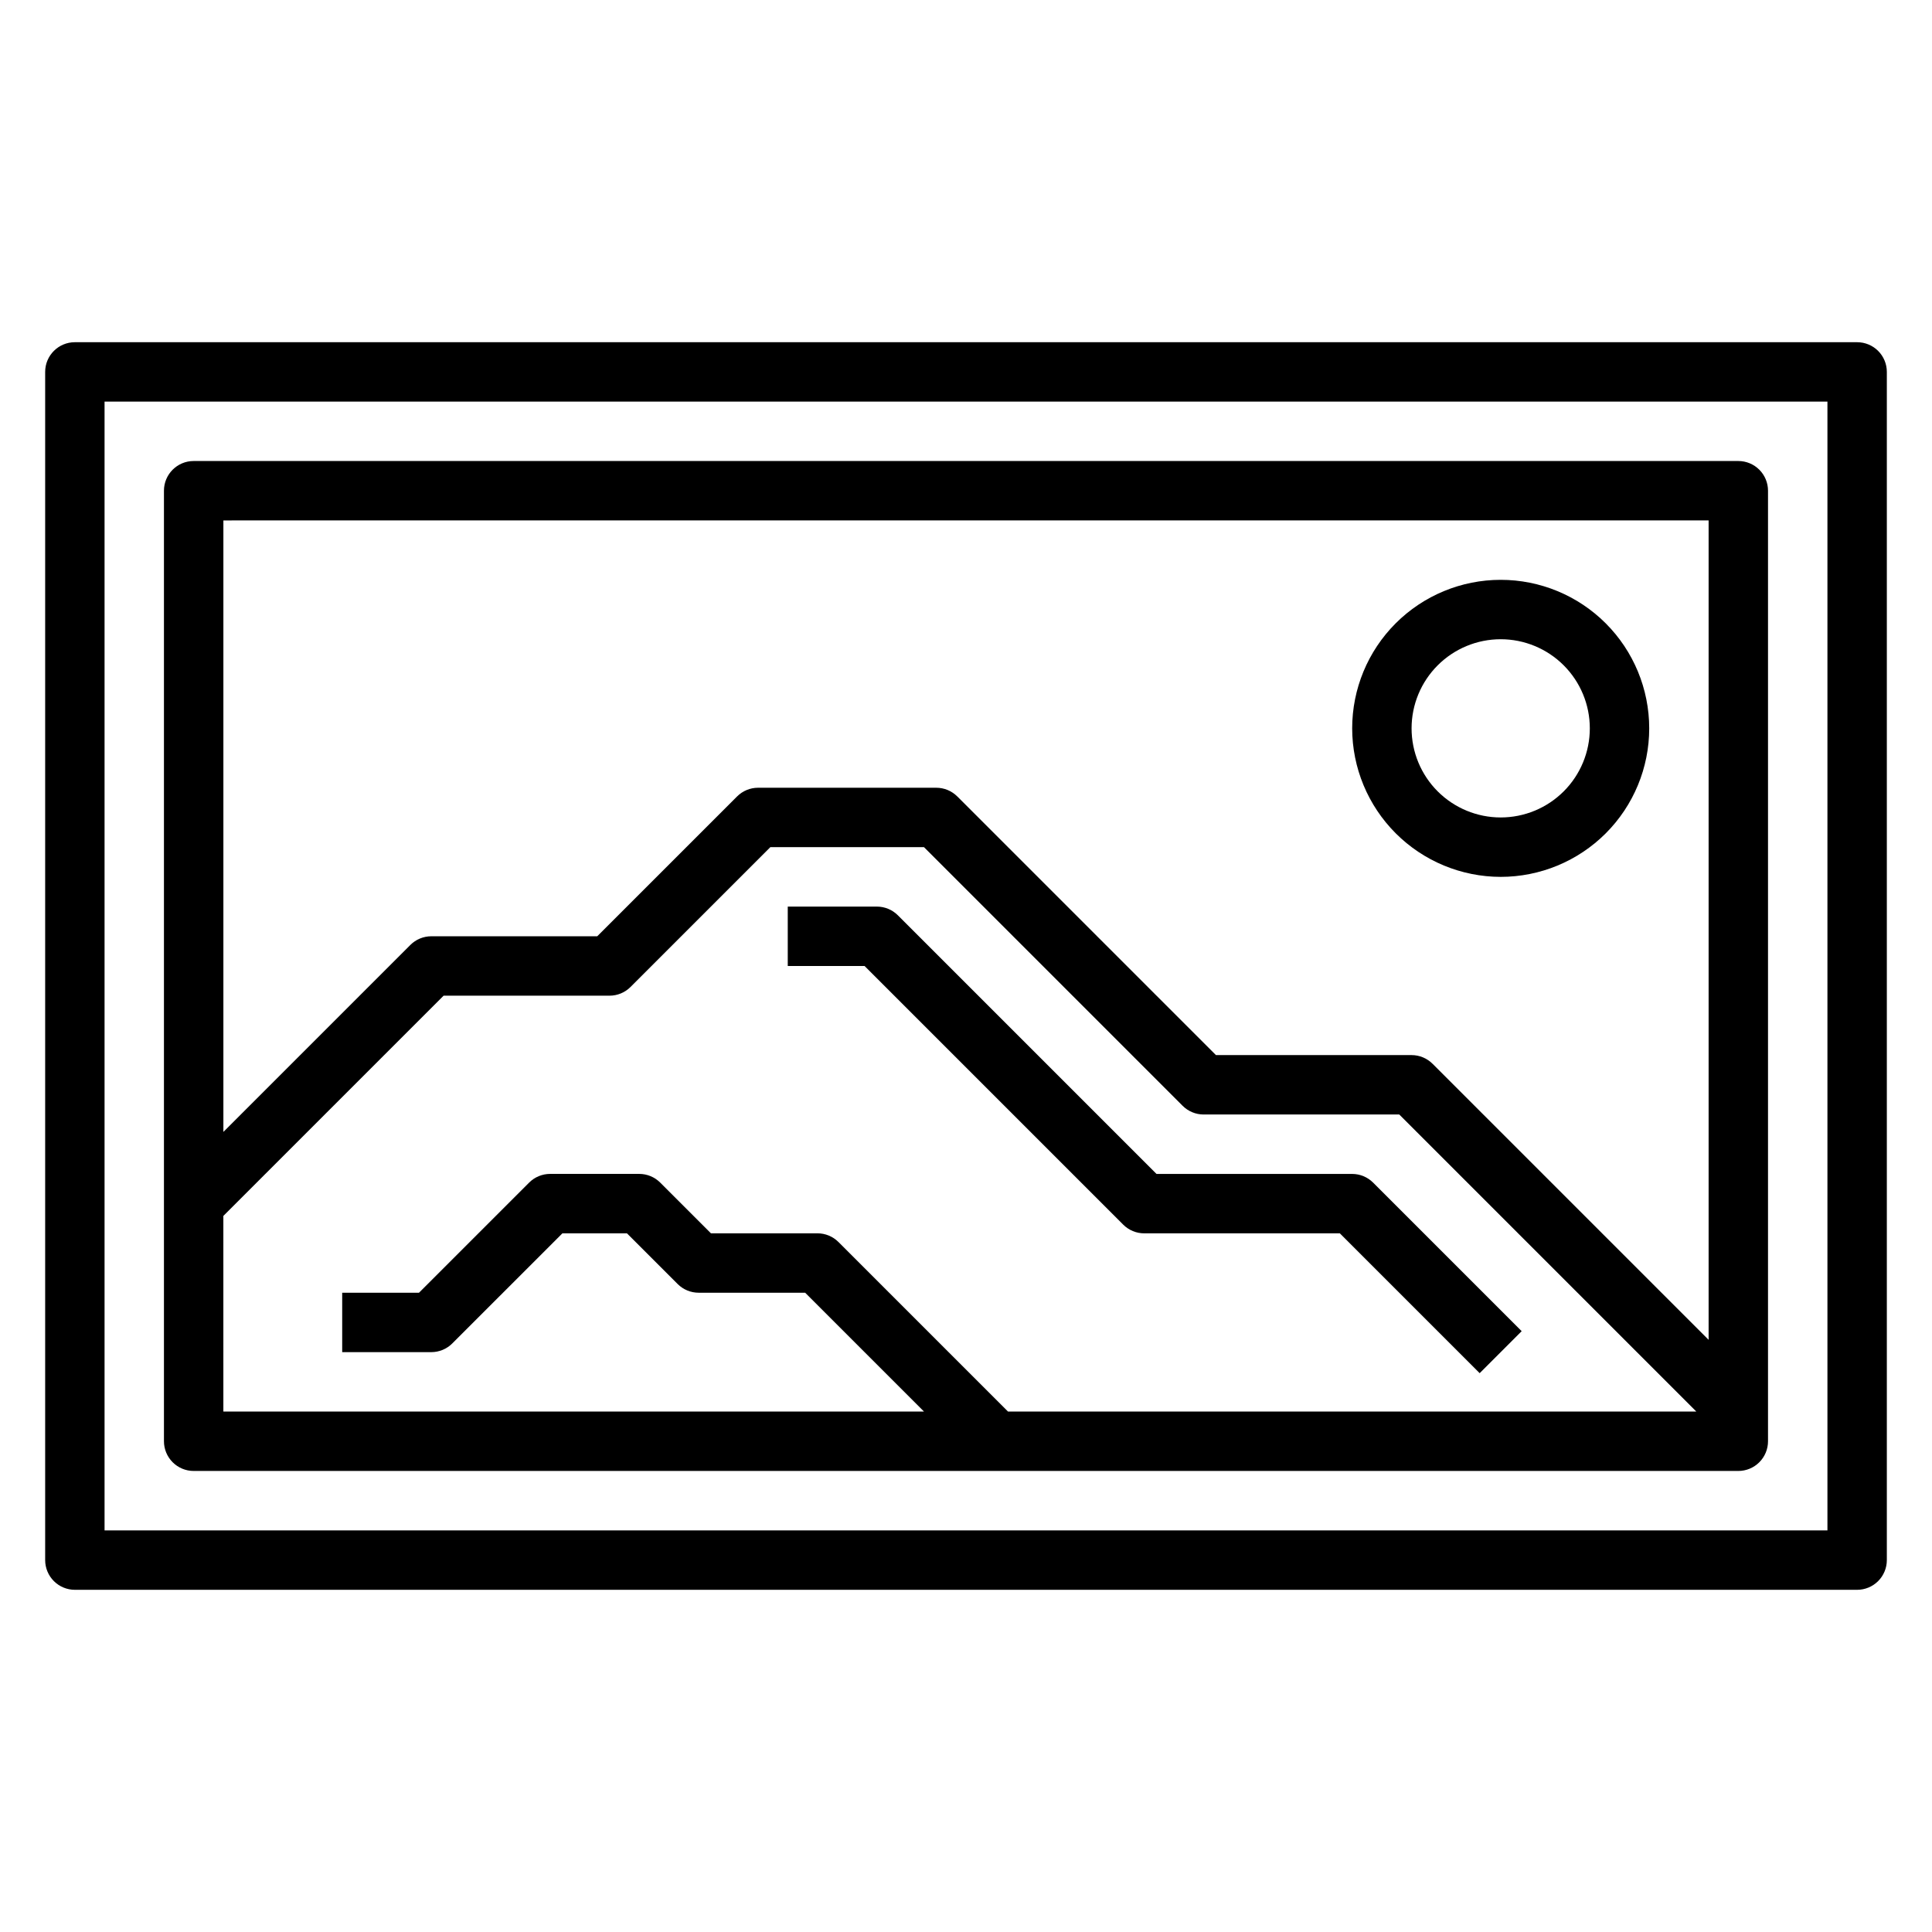 <?xml version="1.0" encoding="UTF-8"?>
<!-- The Best Svg Icon site in the world: iconSvg.co, Visit us! https://iconsvg.co -->
<svg fill="#000000" width="800px" height="800px" version="1.1" viewBox="144 144 512 512" xmlns="http://www.w3.org/2000/svg">
 <g>
  <path d="m636.16 234.69h-472.32c-4.348 0-7.871 3.523-7.871 7.871v314.88c0 2.09 0.832 4.09 2.305 5.566 1.477 1.477 3.481 2.309 5.566 2.309h472.32c2.086 0 4.09-0.832 5.566-2.309 1.477-1.477 2.305-3.477 2.305-5.566v-314.88c0-2.09-0.828-4.09-2.305-5.566-1.477-1.477-3.481-2.305-5.566-2.305zm-7.871 314.88h-456.58v-299.14h456.58z"/>
  <path d="m195.32 533.82h409.35c2.086 0 4.09-0.832 5.566-2.309 1.477-1.477 2.305-3.477 2.305-5.566v-251.9c0-2.09-0.828-4.09-2.305-5.566-1.477-1.477-3.481-2.305-5.566-2.305h-409.35c-4.348 0-7.871 3.523-7.871 7.871v251.9c0 2.09 0.832 4.09 2.305 5.566 1.477 1.477 3.481 2.309 5.566 2.309zm7.871-67.59 58.367-58.363h43.973c2.086 0 4.09-0.832 5.566-2.309l37.051-37.051h40.715l68.543 68.543v-0.004c1.477 1.477 3.477 2.309 5.566 2.309h51.844l78.719 78.719h-182.41l-44.926-44.926c-1.477-1.477-3.477-2.305-5.566-2.305h-28.227l-13.438-13.438c-1.477-1.477-3.481-2.309-5.566-2.309h-23.617c-2.086 0-4.09 0.832-5.562 2.309l-29.184 29.18h-20.355v15.742h23.617l-0.004 0.004c2.09 0 4.09-0.832 5.566-2.309l29.184-29.18h17.098l13.438 13.438c1.477 1.477 3.477 2.305 5.562 2.305h28.23l31.488 31.488h-185.67zm393.61-184.32v217.16l-73.156-73.156v0.004c-1.477-1.477-3.477-2.309-5.566-2.309h-51.844l-68.543-68.543v0.004c-1.477-1.477-3.477-2.309-5.566-2.309h-47.23c-2.086 0-4.09 0.832-5.566 2.309l-37.055 37.051h-43.973c-2.086 0-4.09 0.832-5.562 2.309l-49.539 49.539v-162.05z"/>
  <path d="m541.7 376.38c10.438 0 20.449-4.148 27.832-11.527 7.379-7.383 11.527-17.395 11.527-27.832 0-10.441-4.148-20.453-11.527-27.832-7.383-7.383-17.395-11.527-27.832-11.527s-20.449 4.144-27.832 11.527c-7.383 7.379-11.527 17.391-11.527 27.832 0.012 10.434 4.164 20.438 11.539 27.816 7.379 7.379 17.387 11.531 27.82 11.543zm0-62.977c6.262 0 12.27 2.488 16.699 6.918 4.43 4.43 6.918 10.434 6.918 16.699 0 6.262-2.488 12.27-6.918 16.699-4.43 4.426-10.438 6.914-16.699 6.914-6.266 0-12.27-2.488-16.699-6.914-4.43-4.43-6.918-10.438-6.918-16.699 0-6.266 2.488-12.27 6.918-16.699 4.43-4.43 10.434-6.918 16.699-6.918z"/>
  <path d="m441.66 468.54c1.477 1.477 3.481 2.309 5.566 2.309h51.844l37.055 37.055 11.133-11.133-39.359-39.359h-0.004c-1.473-1.477-3.477-2.309-5.562-2.309h-51.848l-68.543-68.543 0.004 0.004c-1.477-1.477-3.481-2.309-5.566-2.309h-23.617v15.742h20.355z"/>
 </g>
</svg>